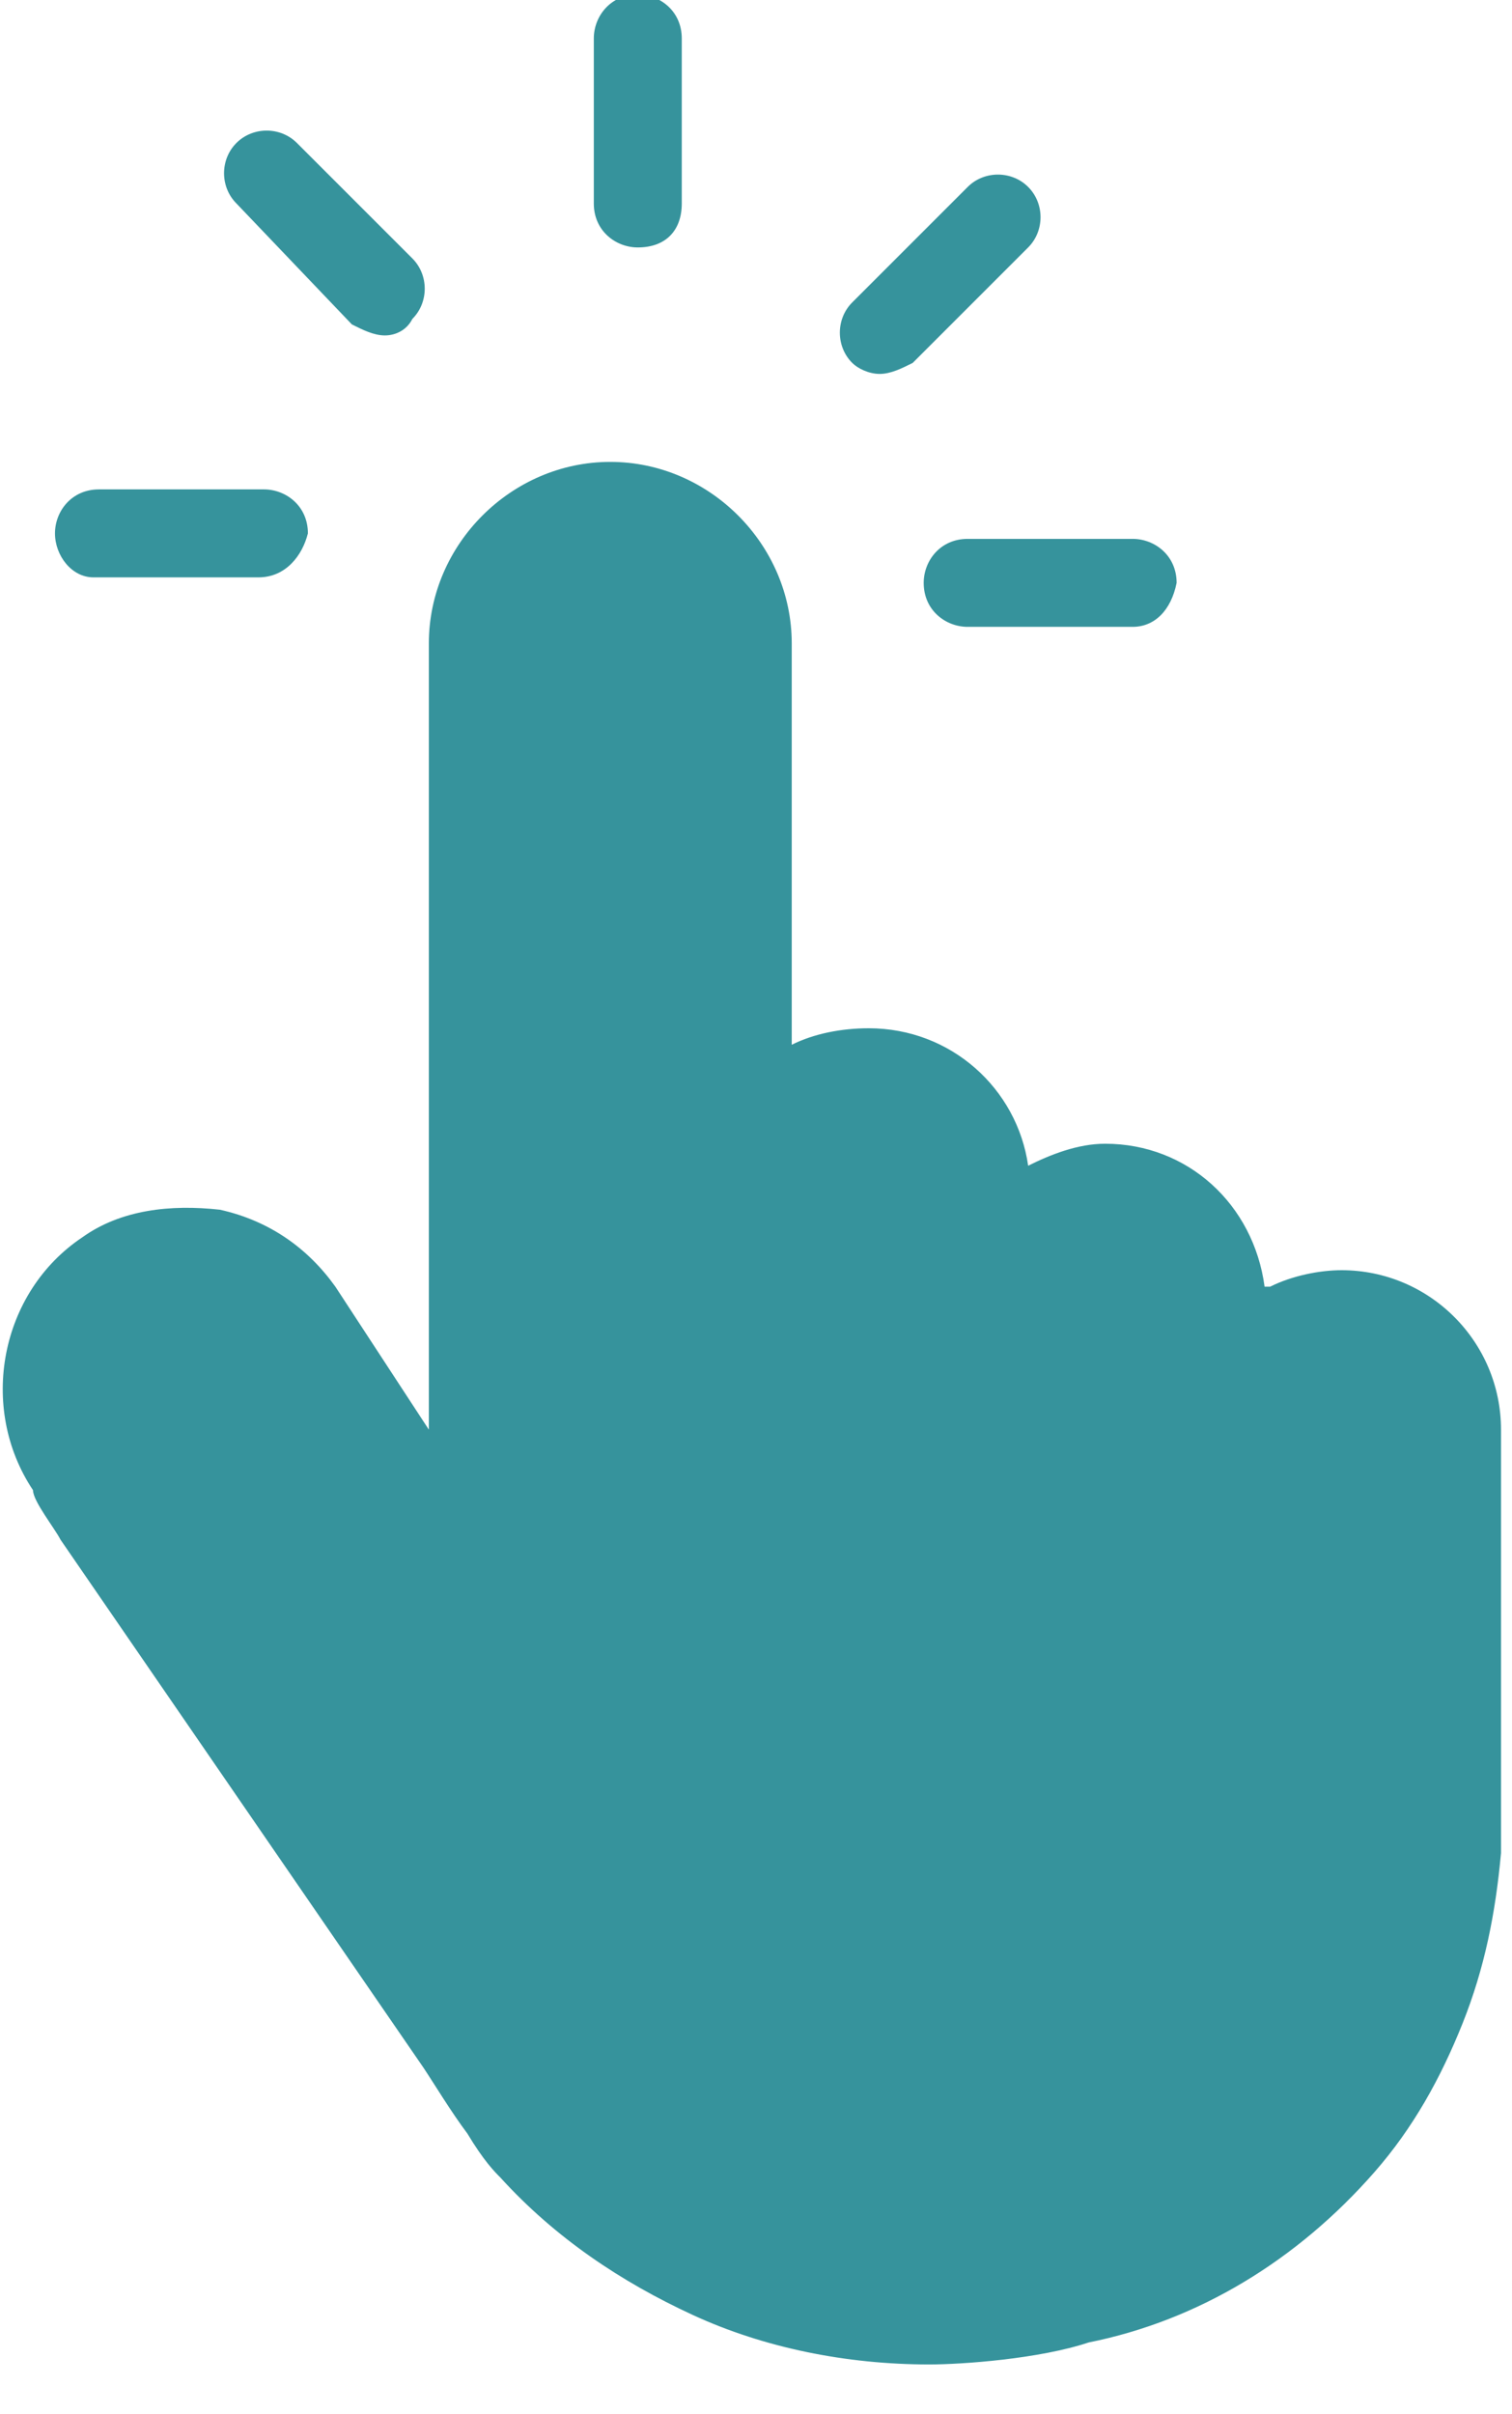 <?xml version="1.0" encoding="utf-8"?>
<!-- Generator: Adobe Illustrator 25.4.1, SVG Export Plug-In . SVG Version: 6.00 Build 0)  -->
<svg version="1.1" id="Layer_1" xmlns="http://www.w3.org/2000/svg" xmlns:xlink="http://www.w3.org/1999/xlink" x="0px" y="0px"
	 viewBox="0 0 27.5 43.9" style="enable-background:new 0 0 27.5 43.9;" xml:space="preserve">
<style type="text/css">
	.st0{fill:#36939C;}
</style>
<g>
	<g>
		<path class="st0" d="M16.9,43c-1.5,0-3-0.3-4.3-0.9c-1.3-0.6-2.5-1.4-3.5-2.5l0,0c-0.1-0.1-0.3-0.3-0.6-0.8
			c-0.3-0.4-0.6-0.9-0.8-1.2L1.1,28c-0.1-0.2-0.5-0.7-0.5-0.9c-1-1.5-0.6-3.6,0.9-4.6l0,0C2.2,22,3.1,21.9,4,22
			c0.9,0.2,1.6,0.7,2.1,1.4L7.8,26V11.7c0-1.8,1.5-3.3,3.3-3.3l0,0c1.8,0,3.3,1.5,3.3,3.3V19c0.4-0.2,0.9-0.3,1.4-0.3l0,0
			c1.5,0,2.7,1.1,2.9,2.5c0.4-0.2,0.9-0.4,1.4-0.4l0,0c1.5,0,2.7,1.1,2.9,2.6c0,0,0,0,0.1,0c0.4-0.2,0.9-0.3,1.3-0.3l0,0
			c1.6,0,2.9,1.3,2.9,2.9v7.6c0,0.1,0,0.1,0,0.1c-0.1,1.1-0.3,2.1-0.7,3.1c-0.4,1-0.9,1.9-1.6,2.7c-1.4,1.6-3.2,2.7-5.2,3.1
			C18.9,42.9,17.5,43,16.9,43z M10.1,38.4L10.1,38.4L10.1,38.4z M10.1,38.4L10.1,38.4L10.1,38.4z M10.1,38.4L10.1,38.4L10.1,38.4z
			 M10.1,38.4L10.1,38.4L10.1,38.4z M10.1,38.4L10.1,38.4L10.1,38.4z M10.1,38.4L10.1,38.4L10.1,38.4z M10.1,38.4L10.1,38.4
			L10.1,38.4z"/>
		<path class="st0" d="M13.7,24.9c-0.4,0-0.8-0.3-0.8-0.8V20c0-0.4,0.3-0.8,0.8-0.8c0.4,0,0.8,0.3,0.8,0.8v4.2
			C14.5,24.6,14.1,24.9,13.7,24.9z"/>
		<path class="st0" d="M18,26.3c-0.4,0-0.8-0.3-0.8-0.8v-3.6c0-0.4,0.3-0.8,0.8-0.8c0.4,0,0.8,0.3,0.8,0.8v3.6
			C18.8,25.9,18.5,26.3,18,26.3z"/>
		<path class="st0" d="M22.4,27.7c-0.4,0-0.8-0.3-0.8-0.8V24c0-0.4,0.3-0.8,0.8-0.8c0.4,0,0.8,0.3,0.8,0.8v3
			C23.1,27.4,22.8,27.7,22.4,27.7z"/>
	</g>
	<path class="st0" d="M20.6,11.4h-3c-0.4,0-0.8-0.3-0.8-0.8c0-0.4,0.3-0.8,0.8-0.8h3c0.4,0,0.8,0.3,0.8,0.8
		C21.3,11.1,21,11.4,20.6,11.4z"/>
	<path class="st0" d="M16,6.8c-0.2,0-0.4-0.1-0.5-0.2c-0.3-0.3-0.3-0.8,0-1.1l2.1-2.1c0.3-0.3,0.8-0.3,1.1,0c0.3,0.3,0.3,0.8,0,1.1
		l-2.1,2.1C16.4,6.7,16.2,6.8,16,6.8z"/>
	<path class="st0" d="M11.6,4.5c-0.4,0-0.8-0.3-0.8-0.8v-3c0-0.4,0.3-0.8,0.8-0.8c0.4,0,0.8,0.3,0.8,0.8v3
		C12.4,4.2,12.1,4.5,11.6,4.5z"/>
	<path class="st0" d="M7,6.1C6.8,6.1,6.6,6,6.4,5.9L4.3,3.7C4,3.4,4,2.9,4.3,2.6s0.8-0.3,1.1,0l2.1,2.1c0.3,0.3,0.3,0.8,0,1.1
		C7.4,6,7.2,6.1,7,6.1z"/>
	<path class="st0" d="M4.7,10.5h-3C1.3,10.5,1,10.1,1,9.7c0-0.4,0.3-0.8,0.8-0.8h3c0.4,0,0.8,0.3,0.8,0.8
		C5.5,10.1,5.2,10.5,4.7,10.5z"/>
</g>
</svg>
